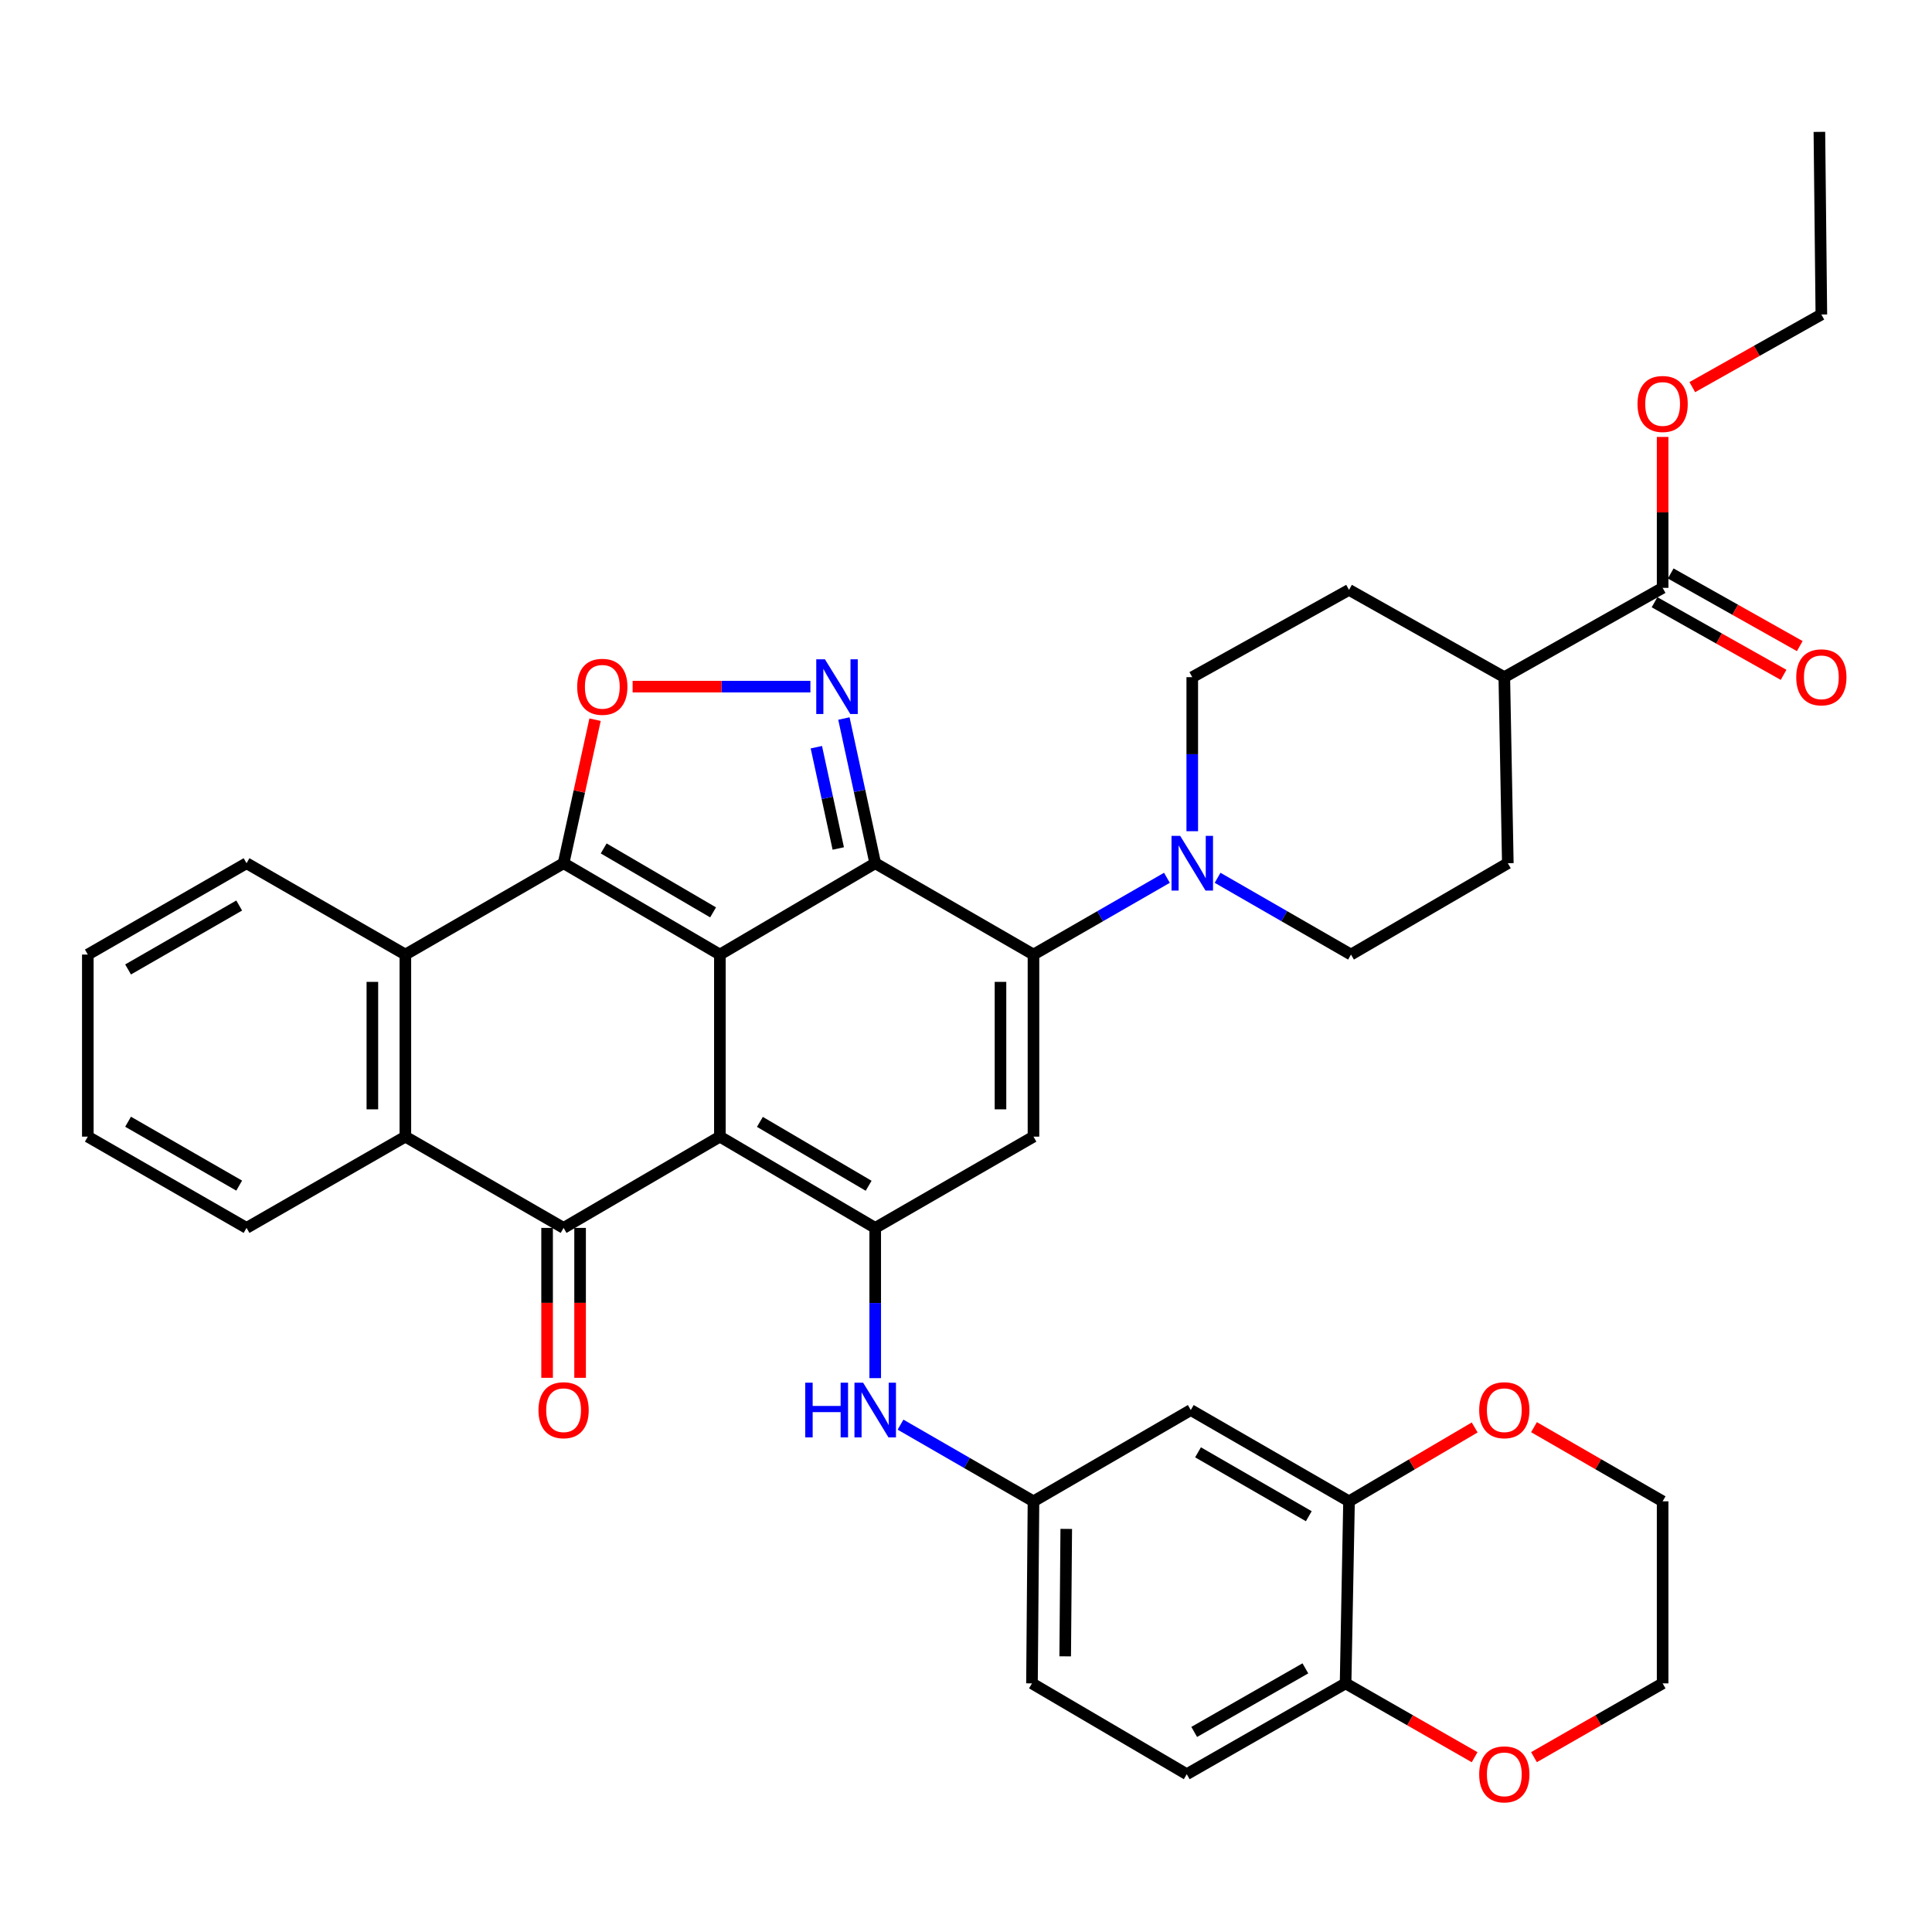 <?xml version='1.0' encoding='iso-8859-1'?>
<svg version='1.1' baseProfile='full'
              xmlns='http://www.w3.org/2000/svg'
                      xmlns:rdkit='http://www.rdkit.org/xml'
                      xmlns:xlink='http://www.w3.org/1999/xlink'
                  xml:space='preserve'
width='1000px' height='1000px' viewBox='0 0 1000 1000'>
<!-- END OF HEADER -->
<rect style='opacity:1.0;fill:#FFFFFF;stroke:none' width='1000' height='1000' x='0' y='0'> </rect>
<path class='bond-0' d='M 372.608,494.08 L 372.608,588.323' style='fill:none;fill-rule:evenodd;stroke:#000000;stroke-width:6px;stroke-linecap:butt;stroke-linejoin:miter;stroke-opacity:1' />
<path class='bond-1' d='M 372.608,494.08 L 453.009,446.801' style='fill:none;fill-rule:evenodd;stroke:#000000;stroke-width:6px;stroke-linecap:butt;stroke-linejoin:miter;stroke-opacity:1' />
<path class='bond-2' d='M 372.608,494.08 L 291.714,446.801' style='fill:none;fill-rule:evenodd;stroke:#000000;stroke-width:6px;stroke-linecap:butt;stroke-linejoin:miter;stroke-opacity:1' />
<path class='bond-2' d='M 369.092,472.243 L 312.466,439.148' style='fill:none;fill-rule:evenodd;stroke:#000000;stroke-width:6px;stroke-linecap:butt;stroke-linejoin:miter;stroke-opacity:1' />
<path class='bond-4' d='M 372.608,588.323 L 453.009,635.564' style='fill:none;fill-rule:evenodd;stroke:#000000;stroke-width:6px;stroke-linecap:butt;stroke-linejoin:miter;stroke-opacity:1' />
<path class='bond-4' d='M 393.32,580.685 L 449.601,613.753' style='fill:none;fill-rule:evenodd;stroke:#000000;stroke-width:6px;stroke-linecap:butt;stroke-linejoin:miter;stroke-opacity:1' />
<path class='bond-5' d='M 372.608,588.323 L 291.714,635.564' style='fill:none;fill-rule:evenodd;stroke:#000000;stroke-width:6px;stroke-linecap:butt;stroke-linejoin:miter;stroke-opacity:1' />
<path class='bond-3' d='M 453.009,446.801 L 534.928,494.08' style='fill:none;fill-rule:evenodd;stroke:#000000;stroke-width:6px;stroke-linecap:butt;stroke-linejoin:miter;stroke-opacity:1' />
<path class='bond-6' d='M 453.009,446.801 L 444.907,409.351' style='fill:none;fill-rule:evenodd;stroke:#000000;stroke-width:6px;stroke-linecap:butt;stroke-linejoin:miter;stroke-opacity:1' />
<path class='bond-6' d='M 444.907,409.351 L 436.805,371.902' style='fill:none;fill-rule:evenodd;stroke:#0000FF;stroke-width:6px;stroke-linecap:butt;stroke-linejoin:miter;stroke-opacity:1' />
<path class='bond-6' d='M 433.886,439.177 L 428.215,412.963' style='fill:none;fill-rule:evenodd;stroke:#000000;stroke-width:6px;stroke-linecap:butt;stroke-linejoin:miter;stroke-opacity:1' />
<path class='bond-6' d='M 428.215,412.963 L 422.544,386.748' style='fill:none;fill-rule:evenodd;stroke:#0000FF;stroke-width:6px;stroke-linecap:butt;stroke-linejoin:miter;stroke-opacity:1' />
<path class='bond-8' d='M 291.714,446.801 L 299.859,409.652' style='fill:none;fill-rule:evenodd;stroke:#000000;stroke-width:6px;stroke-linecap:butt;stroke-linejoin:miter;stroke-opacity:1' />
<path class='bond-8' d='M 299.859,409.652 L 308.004,372.503' style='fill:none;fill-rule:evenodd;stroke:#FF0000;stroke-width:6px;stroke-linecap:butt;stroke-linejoin:miter;stroke-opacity:1' />
<path class='bond-9' d='M 291.714,446.801 L 209.814,494.08' style='fill:none;fill-rule:evenodd;stroke:#000000;stroke-width:6px;stroke-linecap:butt;stroke-linejoin:miter;stroke-opacity:1' />
<path class='bond-7' d='M 534.928,494.08 L 534.928,588.323' style='fill:none;fill-rule:evenodd;stroke:#000000;stroke-width:6px;stroke-linecap:butt;stroke-linejoin:miter;stroke-opacity:1' />
<path class='bond-7' d='M 517.85,508.216 L 517.85,574.187' style='fill:none;fill-rule:evenodd;stroke:#000000;stroke-width:6px;stroke-linecap:butt;stroke-linejoin:miter;stroke-opacity:1' />
<path class='bond-11' d='M 534.928,494.08 L 569.465,474.211' style='fill:none;fill-rule:evenodd;stroke:#000000;stroke-width:6px;stroke-linecap:butt;stroke-linejoin:miter;stroke-opacity:1' />
<path class='bond-11' d='M 569.465,474.211 L 604.002,454.343' style='fill:none;fill-rule:evenodd;stroke:#0000FF;stroke-width:6px;stroke-linecap:butt;stroke-linejoin:miter;stroke-opacity:1' />
<path class='bond-12' d='M 453.009,635.564 L 453.009,674.441' style='fill:none;fill-rule:evenodd;stroke:#000000;stroke-width:6px;stroke-linecap:butt;stroke-linejoin:miter;stroke-opacity:1' />
<path class='bond-12' d='M 453.009,674.441 L 453.009,713.319' style='fill:none;fill-rule:evenodd;stroke:#0000FF;stroke-width:6px;stroke-linecap:butt;stroke-linejoin:miter;stroke-opacity:1' />
<path class='bond-40' d='M 453.009,635.564 L 534.928,588.323' style='fill:none;fill-rule:evenodd;stroke:#000000;stroke-width:6px;stroke-linecap:butt;stroke-linejoin:miter;stroke-opacity:1' />
<path class='bond-16' d='M 283.175,635.564 L 283.175,674.361' style='fill:none;fill-rule:evenodd;stroke:#000000;stroke-width:6px;stroke-linecap:butt;stroke-linejoin:miter;stroke-opacity:1' />
<path class='bond-16' d='M 283.175,674.361 L 283.175,713.159' style='fill:none;fill-rule:evenodd;stroke:#FF0000;stroke-width:6px;stroke-linecap:butt;stroke-linejoin:miter;stroke-opacity:1' />
<path class='bond-16' d='M 300.253,635.564 L 300.253,674.361' style='fill:none;fill-rule:evenodd;stroke:#000000;stroke-width:6px;stroke-linecap:butt;stroke-linejoin:miter;stroke-opacity:1' />
<path class='bond-16' d='M 300.253,674.361 L 300.253,713.159' style='fill:none;fill-rule:evenodd;stroke:#FF0000;stroke-width:6px;stroke-linecap:butt;stroke-linejoin:miter;stroke-opacity:1' />
<path class='bond-39' d='M 291.714,635.564 L 209.814,588.323' style='fill:none;fill-rule:evenodd;stroke:#000000;stroke-width:6px;stroke-linecap:butt;stroke-linejoin:miter;stroke-opacity:1' />
<path class='bond-38' d='M 419.459,355.404 L 373.452,355.404' style='fill:none;fill-rule:evenodd;stroke:#0000FF;stroke-width:6px;stroke-linecap:butt;stroke-linejoin:miter;stroke-opacity:1' />
<path class='bond-38' d='M 373.452,355.404 L 327.445,355.404' style='fill:none;fill-rule:evenodd;stroke:#FF0000;stroke-width:6px;stroke-linecap:butt;stroke-linejoin:miter;stroke-opacity:1' />
<path class='bond-10' d='M 209.814,494.08 L 209.814,588.323' style='fill:none;fill-rule:evenodd;stroke:#000000;stroke-width:6px;stroke-linecap:butt;stroke-linejoin:miter;stroke-opacity:1' />
<path class='bond-10' d='M 192.736,508.216 L 192.736,574.187' style='fill:none;fill-rule:evenodd;stroke:#000000;stroke-width:6px;stroke-linecap:butt;stroke-linejoin:miter;stroke-opacity:1' />
<path class='bond-30' d='M 209.814,494.08 L 127.611,446.801' style='fill:none;fill-rule:evenodd;stroke:#000000;stroke-width:6px;stroke-linecap:butt;stroke-linejoin:miter;stroke-opacity:1' />
<path class='bond-31' d='M 209.814,588.323 L 127.611,635.564' style='fill:none;fill-rule:evenodd;stroke:#000000;stroke-width:6px;stroke-linecap:butt;stroke-linejoin:miter;stroke-opacity:1' />
<path class='bond-19' d='M 617.113,430.234 L 617.113,390.366' style='fill:none;fill-rule:evenodd;stroke:#0000FF;stroke-width:6px;stroke-linecap:butt;stroke-linejoin:miter;stroke-opacity:1' />
<path class='bond-19' d='M 617.113,390.366 L 617.113,350.498' style='fill:none;fill-rule:evenodd;stroke:#000000;stroke-width:6px;stroke-linecap:butt;stroke-linejoin:miter;stroke-opacity:1' />
<path class='bond-20' d='M 630.222,454.345 L 664.745,474.212' style='fill:none;fill-rule:evenodd;stroke:#0000FF;stroke-width:6px;stroke-linecap:butt;stroke-linejoin:miter;stroke-opacity:1' />
<path class='bond-20' d='M 664.745,474.212 L 699.269,494.08' style='fill:none;fill-rule:evenodd;stroke:#000000;stroke-width:6px;stroke-linecap:butt;stroke-linejoin:miter;stroke-opacity:1' />
<path class='bond-18' d='M 466.113,737.394 L 500.521,757.24' style='fill:none;fill-rule:evenodd;stroke:#0000FF;stroke-width:6px;stroke-linecap:butt;stroke-linejoin:miter;stroke-opacity:1' />
<path class='bond-18' d='M 500.521,757.24 L 534.928,777.086' style='fill:none;fill-rule:evenodd;stroke:#000000;stroke-width:6px;stroke-linecap:butt;stroke-linejoin:miter;stroke-opacity:1' />
<path class='bond-13' d='M 698.253,777.086 L 616.344,729.836' style='fill:none;fill-rule:evenodd;stroke:#000000;stroke-width:6px;stroke-linecap:butt;stroke-linejoin:miter;stroke-opacity:1' />
<path class='bond-13' d='M 677.433,784.792 L 620.097,751.717' style='fill:none;fill-rule:evenodd;stroke:#000000;stroke-width:6px;stroke-linecap:butt;stroke-linejoin:miter;stroke-opacity:1' />
<path class='bond-22' d='M 698.253,777.086 L 730.774,757.967' style='fill:none;fill-rule:evenodd;stroke:#000000;stroke-width:6px;stroke-linecap:butt;stroke-linejoin:miter;stroke-opacity:1' />
<path class='bond-22' d='M 730.774,757.967 L 763.295,738.849' style='fill:none;fill-rule:evenodd;stroke:#FF0000;stroke-width:6px;stroke-linecap:butt;stroke-linejoin:miter;stroke-opacity:1' />
<path class='bond-43' d='M 698.253,777.086 L 696.47,871.311' style='fill:none;fill-rule:evenodd;stroke:#000000;stroke-width:6px;stroke-linecap:butt;stroke-linejoin:miter;stroke-opacity:1' />
<path class='bond-14' d='M 860.573,304.273 L 778.626,350.498' style='fill:none;fill-rule:evenodd;stroke:#000000;stroke-width:6px;stroke-linecap:butt;stroke-linejoin:miter;stroke-opacity:1' />
<path class='bond-24' d='M 856.386,311.715 L 889.786,330.508' style='fill:none;fill-rule:evenodd;stroke:#000000;stroke-width:6px;stroke-linecap:butt;stroke-linejoin:miter;stroke-opacity:1' />
<path class='bond-24' d='M 889.786,330.508 L 923.185,349.3' style='fill:none;fill-rule:evenodd;stroke:#FF0000;stroke-width:6px;stroke-linecap:butt;stroke-linejoin:miter;stroke-opacity:1' />
<path class='bond-24' d='M 864.76,296.831 L 898.16,315.624' style='fill:none;fill-rule:evenodd;stroke:#000000;stroke-width:6px;stroke-linecap:butt;stroke-linejoin:miter;stroke-opacity:1' />
<path class='bond-24' d='M 898.16,315.624 L 931.56,334.416' style='fill:none;fill-rule:evenodd;stroke:#FF0000;stroke-width:6px;stroke-linecap:butt;stroke-linejoin:miter;stroke-opacity:1' />
<path class='bond-29' d='M 860.573,304.273 L 860.573,265.215' style='fill:none;fill-rule:evenodd;stroke:#000000;stroke-width:6px;stroke-linecap:butt;stroke-linejoin:miter;stroke-opacity:1' />
<path class='bond-29' d='M 860.573,265.215 L 860.573,226.156' style='fill:none;fill-rule:evenodd;stroke:#FF0000;stroke-width:6px;stroke-linecap:butt;stroke-linejoin:miter;stroke-opacity:1' />
<path class='bond-15' d='M 616.344,729.836 L 534.928,777.086' style='fill:none;fill-rule:evenodd;stroke:#000000;stroke-width:6px;stroke-linecap:butt;stroke-linejoin:miter;stroke-opacity:1' />
<path class='bond-17' d='M 696.47,871.311 L 614.266,918.323' style='fill:none;fill-rule:evenodd;stroke:#000000;stroke-width:6px;stroke-linecap:butt;stroke-linejoin:miter;stroke-opacity:1' />
<path class='bond-17' d='M 675.661,863.537 L 618.118,896.446' style='fill:none;fill-rule:evenodd;stroke:#000000;stroke-width:6px;stroke-linecap:butt;stroke-linejoin:miter;stroke-opacity:1' />
<path class='bond-23' d='M 696.47,871.311 L 729.865,890.42' style='fill:none;fill-rule:evenodd;stroke:#000000;stroke-width:6px;stroke-linecap:butt;stroke-linejoin:miter;stroke-opacity:1' />
<path class='bond-23' d='M 729.865,890.42 L 763.259,909.53' style='fill:none;fill-rule:evenodd;stroke:#FF0000;stroke-width:6px;stroke-linecap:butt;stroke-linejoin:miter;stroke-opacity:1' />
<path class='bond-28' d='M 534.928,777.086 L 534.15,871.311' style='fill:none;fill-rule:evenodd;stroke:#000000;stroke-width:6px;stroke-linecap:butt;stroke-linejoin:miter;stroke-opacity:1' />
<path class='bond-28' d='M 551.889,791.361 L 551.344,857.318' style='fill:none;fill-rule:evenodd;stroke:#000000;stroke-width:6px;stroke-linecap:butt;stroke-linejoin:miter;stroke-opacity:1' />
<path class='bond-25' d='M 617.113,350.498 L 698.253,305.317' style='fill:none;fill-rule:evenodd;stroke:#000000;stroke-width:6px;stroke-linecap:butt;stroke-linejoin:miter;stroke-opacity:1' />
<path class='bond-26' d='M 699.269,494.08 L 780.447,446.801' style='fill:none;fill-rule:evenodd;stroke:#000000;stroke-width:6px;stroke-linecap:butt;stroke-linejoin:miter;stroke-opacity:1' />
<path class='bond-21' d='M 778.626,350.498 L 780.447,446.801' style='fill:none;fill-rule:evenodd;stroke:#000000;stroke-width:6px;stroke-linecap:butt;stroke-linejoin:miter;stroke-opacity:1' />
<path class='bond-42' d='M 778.626,350.498 L 698.253,305.317' style='fill:none;fill-rule:evenodd;stroke:#000000;stroke-width:6px;stroke-linecap:butt;stroke-linejoin:miter;stroke-opacity:1' />
<path class='bond-32' d='M 793.991,738.695 L 827.282,757.89' style='fill:none;fill-rule:evenodd;stroke:#FF0000;stroke-width:6px;stroke-linecap:butt;stroke-linejoin:miter;stroke-opacity:1' />
<path class='bond-32' d='M 827.282,757.89 L 860.573,777.086' style='fill:none;fill-rule:evenodd;stroke:#000000;stroke-width:6px;stroke-linecap:butt;stroke-linejoin:miter;stroke-opacity:1' />
<path class='bond-33' d='M 793.988,909.51 L 827.28,890.41' style='fill:none;fill-rule:evenodd;stroke:#FF0000;stroke-width:6px;stroke-linecap:butt;stroke-linejoin:miter;stroke-opacity:1' />
<path class='bond-33' d='M 827.28,890.41 L 860.573,871.311' style='fill:none;fill-rule:evenodd;stroke:#000000;stroke-width:6px;stroke-linecap:butt;stroke-linejoin:miter;stroke-opacity:1' />
<path class='bond-27' d='M 614.266,918.323 L 534.15,871.311' style='fill:none;fill-rule:evenodd;stroke:#000000;stroke-width:6px;stroke-linecap:butt;stroke-linejoin:miter;stroke-opacity:1' />
<path class='bond-34' d='M 875.93,200.374 L 909.33,181.581' style='fill:none;fill-rule:evenodd;stroke:#FF0000;stroke-width:6px;stroke-linecap:butt;stroke-linejoin:miter;stroke-opacity:1' />
<path class='bond-34' d='M 909.33,181.581 L 942.729,162.789' style='fill:none;fill-rule:evenodd;stroke:#000000;stroke-width:6px;stroke-linecap:butt;stroke-linejoin:miter;stroke-opacity:1' />
<path class='bond-35' d='M 127.611,446.801 L 45.455,494.08' style='fill:none;fill-rule:evenodd;stroke:#000000;stroke-width:6px;stroke-linecap:butt;stroke-linejoin:miter;stroke-opacity:1' />
<path class='bond-35' d='M 123.805,468.695 L 66.296,501.79' style='fill:none;fill-rule:evenodd;stroke:#000000;stroke-width:6px;stroke-linecap:butt;stroke-linejoin:miter;stroke-opacity:1' />
<path class='bond-41' d='M 127.611,635.564 L 45.455,588.323' style='fill:none;fill-rule:evenodd;stroke:#000000;stroke-width:6px;stroke-linecap:butt;stroke-linejoin:miter;stroke-opacity:1' />
<path class='bond-41' d='M 123.8,613.672 L 66.291,580.604' style='fill:none;fill-rule:evenodd;stroke:#000000;stroke-width:6px;stroke-linecap:butt;stroke-linejoin:miter;stroke-opacity:1' />
<path class='bond-44' d='M 860.573,777.086 L 860.573,871.311' style='fill:none;fill-rule:evenodd;stroke:#000000;stroke-width:6px;stroke-linecap:butt;stroke-linejoin:miter;stroke-opacity:1' />
<path class='bond-37' d='M 942.729,162.789 L 941.714,68.261' style='fill:none;fill-rule:evenodd;stroke:#000000;stroke-width:6px;stroke-linecap:butt;stroke-linejoin:miter;stroke-opacity:1' />
<path class='bond-36' d='M 45.455,494.08 L 45.455,588.323' style='fill:none;fill-rule:evenodd;stroke:#000000;stroke-width:6px;stroke-linecap:butt;stroke-linejoin:miter;stroke-opacity:1' />
<path  class='atom-7' d='M 426.976 341.244
L 436.256 356.244
Q 437.176 357.724, 438.656 360.404
Q 440.136 363.084, 440.216 363.244
L 440.216 341.244
L 443.976 341.244
L 443.976 369.564
L 440.096 369.564
L 430.136 353.164
Q 428.976 351.244, 427.736 349.044
Q 426.536 346.844, 426.176 346.164
L 426.176 369.564
L 422.496 369.564
L 422.496 341.244
L 426.976 341.244
' fill='#0000FF'/>
<path  class='atom-9' d='M 298.753 355.484
Q 298.753 348.684, 302.113 344.884
Q 305.473 341.084, 311.753 341.084
Q 318.033 341.084, 321.393 344.884
Q 324.753 348.684, 324.753 355.484
Q 324.753 362.364, 321.353 366.284
Q 317.953 370.164, 311.753 370.164
Q 305.513 370.164, 302.113 366.284
Q 298.753 362.404, 298.753 355.484
M 311.753 366.964
Q 316.073 366.964, 318.393 364.084
Q 320.753 361.164, 320.753 355.484
Q 320.753 349.924, 318.393 347.124
Q 316.073 344.284, 311.753 344.284
Q 307.433 344.284, 305.073 347.084
Q 302.753 349.884, 302.753 355.484
Q 302.753 361.204, 305.073 364.084
Q 307.433 366.964, 311.753 366.964
' fill='#FF0000'/>
<path  class='atom-12' d='M 610.853 432.641
L 620.133 447.641
Q 621.053 449.121, 622.533 451.801
Q 624.013 454.481, 624.093 454.641
L 624.093 432.641
L 627.853 432.641
L 627.853 460.961
L 623.973 460.961
L 614.013 444.561
Q 612.853 442.641, 611.613 440.441
Q 610.413 438.241, 610.053 437.561
L 610.053 460.961
L 606.373 460.961
L 606.373 432.641
L 610.853 432.641
' fill='#0000FF'/>
<path  class='atom-13' d='M 416.789 715.676
L 420.629 715.676
L 420.629 727.716
L 435.109 727.716
L 435.109 715.676
L 438.949 715.676
L 438.949 743.996
L 435.109 743.996
L 435.109 730.916
L 420.629 730.916
L 420.629 743.996
L 416.789 743.996
L 416.789 715.676
' fill='#0000FF'/>
<path  class='atom-13' d='M 446.749 715.676
L 456.029 730.676
Q 456.949 732.156, 458.429 734.836
Q 459.909 737.516, 459.989 737.676
L 459.989 715.676
L 463.749 715.676
L 463.749 743.996
L 459.869 743.996
L 449.909 727.596
Q 448.749 725.676, 447.509 723.476
Q 446.309 721.276, 445.949 720.596
L 445.949 743.996
L 442.269 743.996
L 442.269 715.676
L 446.749 715.676
' fill='#0000FF'/>
<path  class='atom-17' d='M 278.714 729.916
Q 278.714 723.116, 282.074 719.316
Q 285.434 715.516, 291.714 715.516
Q 297.994 715.516, 301.354 719.316
Q 304.714 723.116, 304.714 729.916
Q 304.714 736.796, 301.314 740.716
Q 297.914 744.596, 291.714 744.596
Q 285.474 744.596, 282.074 740.716
Q 278.714 736.836, 278.714 729.916
M 291.714 741.396
Q 296.034 741.396, 298.354 738.516
Q 300.714 735.596, 300.714 729.916
Q 300.714 724.356, 298.354 721.556
Q 296.034 718.716, 291.714 718.716
Q 287.394 718.716, 285.034 721.516
Q 282.714 724.316, 282.714 729.916
Q 282.714 735.636, 285.034 738.516
Q 287.394 741.396, 291.714 741.396
' fill='#FF0000'/>
<path  class='atom-23' d='M 765.626 729.916
Q 765.626 723.116, 768.986 719.316
Q 772.346 715.516, 778.626 715.516
Q 784.906 715.516, 788.266 719.316
Q 791.626 723.116, 791.626 729.916
Q 791.626 736.796, 788.226 740.716
Q 784.826 744.596, 778.626 744.596
Q 772.386 744.596, 768.986 740.716
Q 765.626 736.836, 765.626 729.916
M 778.626 741.396
Q 782.946 741.396, 785.266 738.516
Q 787.626 735.596, 787.626 729.916
Q 787.626 724.356, 785.266 721.556
Q 782.946 718.716, 778.626 718.716
Q 774.306 718.716, 771.946 721.516
Q 769.626 724.316, 769.626 729.916
Q 769.626 735.636, 771.946 738.516
Q 774.306 741.396, 778.626 741.396
' fill='#FF0000'/>
<path  class='atom-24' d='M 765.626 918.403
Q 765.626 911.603, 768.986 907.803
Q 772.346 904.003, 778.626 904.003
Q 784.906 904.003, 788.266 907.803
Q 791.626 911.603, 791.626 918.403
Q 791.626 925.283, 788.226 929.203
Q 784.826 933.083, 778.626 933.083
Q 772.386 933.083, 768.986 929.203
Q 765.626 925.323, 765.626 918.403
M 778.626 929.883
Q 782.946 929.883, 785.266 927.003
Q 787.626 924.083, 787.626 918.403
Q 787.626 912.843, 785.266 910.043
Q 782.946 907.203, 778.626 907.203
Q 774.306 907.203, 771.946 910.003
Q 769.626 912.803, 769.626 918.403
Q 769.626 924.123, 771.946 927.003
Q 774.306 929.883, 778.626 929.883
' fill='#FF0000'/>
<path  class='atom-25' d='M 929.729 350.578
Q 929.729 343.778, 933.089 339.978
Q 936.449 336.178, 942.729 336.178
Q 949.009 336.178, 952.369 339.978
Q 955.729 343.778, 955.729 350.578
Q 955.729 357.458, 952.329 361.378
Q 948.929 365.258, 942.729 365.258
Q 936.489 365.258, 933.089 361.378
Q 929.729 357.498, 929.729 350.578
M 942.729 362.058
Q 947.049 362.058, 949.369 359.178
Q 951.729 356.258, 951.729 350.578
Q 951.729 345.018, 949.369 342.218
Q 947.049 339.378, 942.729 339.378
Q 938.409 339.378, 936.049 342.178
Q 933.729 344.978, 933.729 350.578
Q 933.729 356.298, 936.049 359.178
Q 938.409 362.058, 942.729 362.058
' fill='#FF0000'/>
<path  class='atom-30' d='M 847.573 209.094
Q 847.573 202.294, 850.933 198.494
Q 854.293 194.694, 860.573 194.694
Q 866.853 194.694, 870.213 198.494
Q 873.573 202.294, 873.573 209.094
Q 873.573 215.974, 870.173 219.894
Q 866.773 223.774, 860.573 223.774
Q 854.333 223.774, 850.933 219.894
Q 847.573 216.014, 847.573 209.094
M 860.573 220.574
Q 864.893 220.574, 867.213 217.694
Q 869.573 214.774, 869.573 209.094
Q 869.573 203.534, 867.213 200.734
Q 864.893 197.894, 860.573 197.894
Q 856.253 197.894, 853.893 200.694
Q 851.573 203.494, 851.573 209.094
Q 851.573 214.814, 853.893 217.694
Q 856.253 220.574, 860.573 220.574
' fill='#FF0000'/>
</svg>
